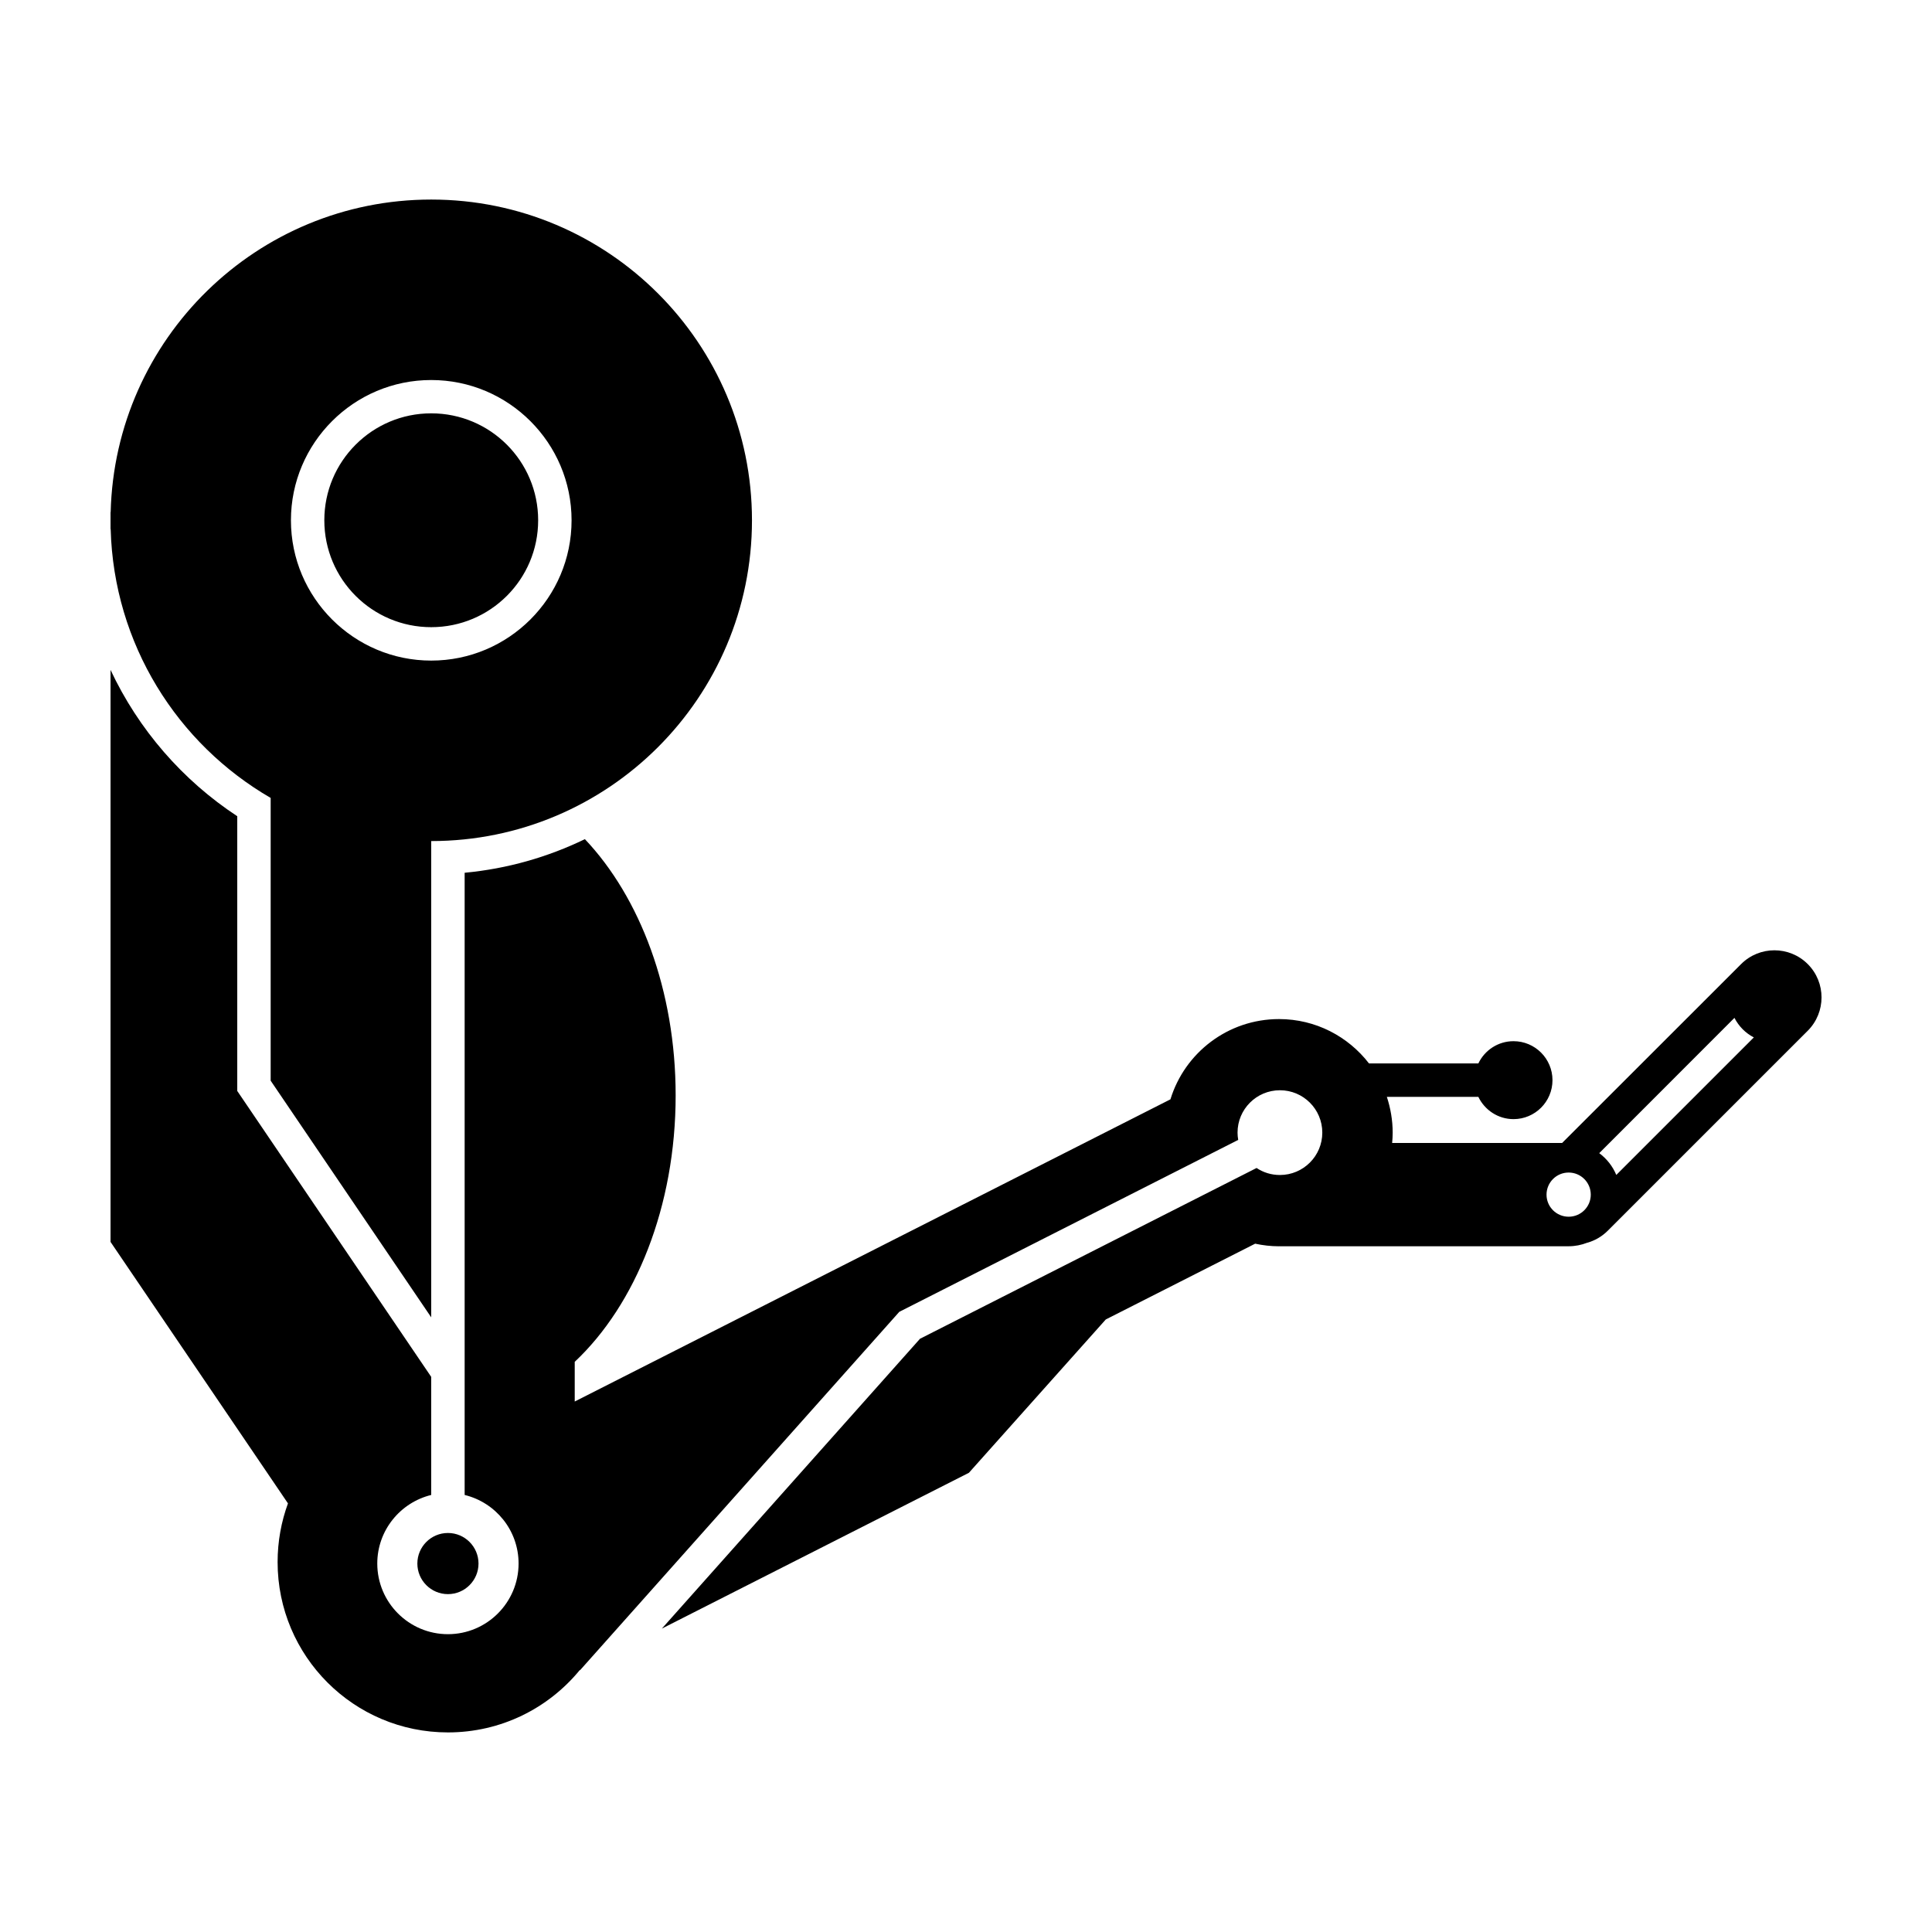 <?xml version="1.0" encoding="UTF-8"?>
<!-- Uploaded to: SVG Repo, www.svgrepo.com, Generator: SVG Repo Mixer Tools -->
<svg fill="#000000" width="800px" height="800px" version="1.1" viewBox="144 144 512 512" xmlns="http://www.w3.org/2000/svg">
 <path d="m286.61 281.89c0 15.66-12.68 28.324-28.34 28.324-15.637 0-28.324-12.664-28.324-28.324 0-15.66 12.68-28.34 28.324-28.34 15.66 0 28.34 12.68 28.34 28.34zm-113.29-2.184c-0.016 0.727-0.035 1.453-0.035 2.176v-2.176zm89.387 270.55c4.469 0 8.102 3.633 8.102 8.102s-3.633 8.102-8.102 8.102-8.102-3.633-8.102-8.102 3.633-8.102 8.102-8.102zm-4.434-296.71c-15.637 0-28.324 12.68-28.324 28.34 0 15.66 12.68 28.324 28.324 28.324 15.66 0 28.34-12.664 28.34-28.324-0.004-15.66-12.684-28.34-28.34-28.34zm364.79 163.62-52.98 52.98c-1.559 1.559-3.438 2.641-5.492 3.203-1.523 0.586-3.152 0.922-4.887 0.922h-76.551v-0.012c-0.07 0-0.125 0.02-0.195 0.02-2.16 0-4.289-0.246-6.324-0.691l-39.59 20.086-36.273 40.633-81.371 41.289 68.41-76.809 89.199-45.258c1.773 1.188 3.894 1.859 6.184 1.859 6.195 0 11.23-5.027 11.23-11.23s-5.027-11.23-11.23-11.23-11.23 5.027-11.23 11.23c0 0.656 0.07 1.293 0.176 1.93l-89.816 45.562-84.539 94.902-0.195 0.105c-8.289 10.062-20.828 16.453-34.875 16.453-24.938 0-45.145-20.207-45.145-45.145 0-5.473 0.973-10.695 2.746-15.551l-47.02-69.293v-151.59c7.418 15.82 19.094 29.258 33.582 38.777v72.832h0.016l51.383 75.746v31.297c-8.184 2-14.293 9.371-14.293 18.172 0 10.328 8.395 18.723 18.723 18.723s18.723-8.395 18.723-18.723c0-8.801-6.09-16.172-14.293-18.172v-164.89c11.336-1.062 22.07-4.16 31.867-8.906 14.594 15.41 24.051 40.082 24.051 67.895 0 29.508-10.625 55.473-26.746 70.617v10.52l157.87-80.082c3.773-12.328 15.23-21.27 28.781-21.27 9.723 0 18.332 4.625 23.84 11.758h28.98c1.664-3.492 5.211-5.898 9.316-5.898 5.703 0 10.328 4.625 10.328 10.328 0 5.703-4.625 10.328-10.328 10.328-4.109 0-7.652-2.43-9.316-5.898h-24.25c0.973 2.977 1.543 6.16 1.543 9.477 0 0.938-0.055 1.844-0.141 2.746h45.039l47.441-47.414c4.871-4.871 12.785-4.871 17.66 0 4.871 4.871 4.871 12.785-0.004 17.672zm-57.492 43.434c0-3.238-2.621-5.863-5.863-5.863-3.238 0-5.863 2.621-5.863 5.863 0 3.223 2.621 5.844 5.863 5.844s5.863-2.621 5.863-5.844zm43.215-41.676c-2.211-1.133-4.004-2.957-5.141-5.176l-35.832 35.852c1.984 1.473 3.562 3.457 4.519 5.773zm-350.51-108.72c15.66 0 28.34-12.664 28.34-28.324s-12.68-28.34-28.34-28.34c-15.637 0-28.324 12.68-28.324 28.34 0.004 15.66 12.684 28.324 28.324 28.324zm-84.949-26h-0.035v-2.324c0-0.727 0.02-1.449 0.035-2.176 1.152-45.926 38.738-82.82 84.949-82.82 46.953 0 85.004 38.062 85.004 85.004 0 46.941-38.047 85.004-85.004 85.004v126.22l-42.547-62.719v-74.934c-24.742-14.328-41.586-40.773-42.402-71.258zm47.773-2.316c0 20.512 16.688 37.176 37.176 37.176 20.512 0 37.195-16.668 37.195-37.176 0-20.512-16.688-37.176-37.195-37.176-20.492-0.008-37.176 16.66-37.176 37.176z"/>
</svg>